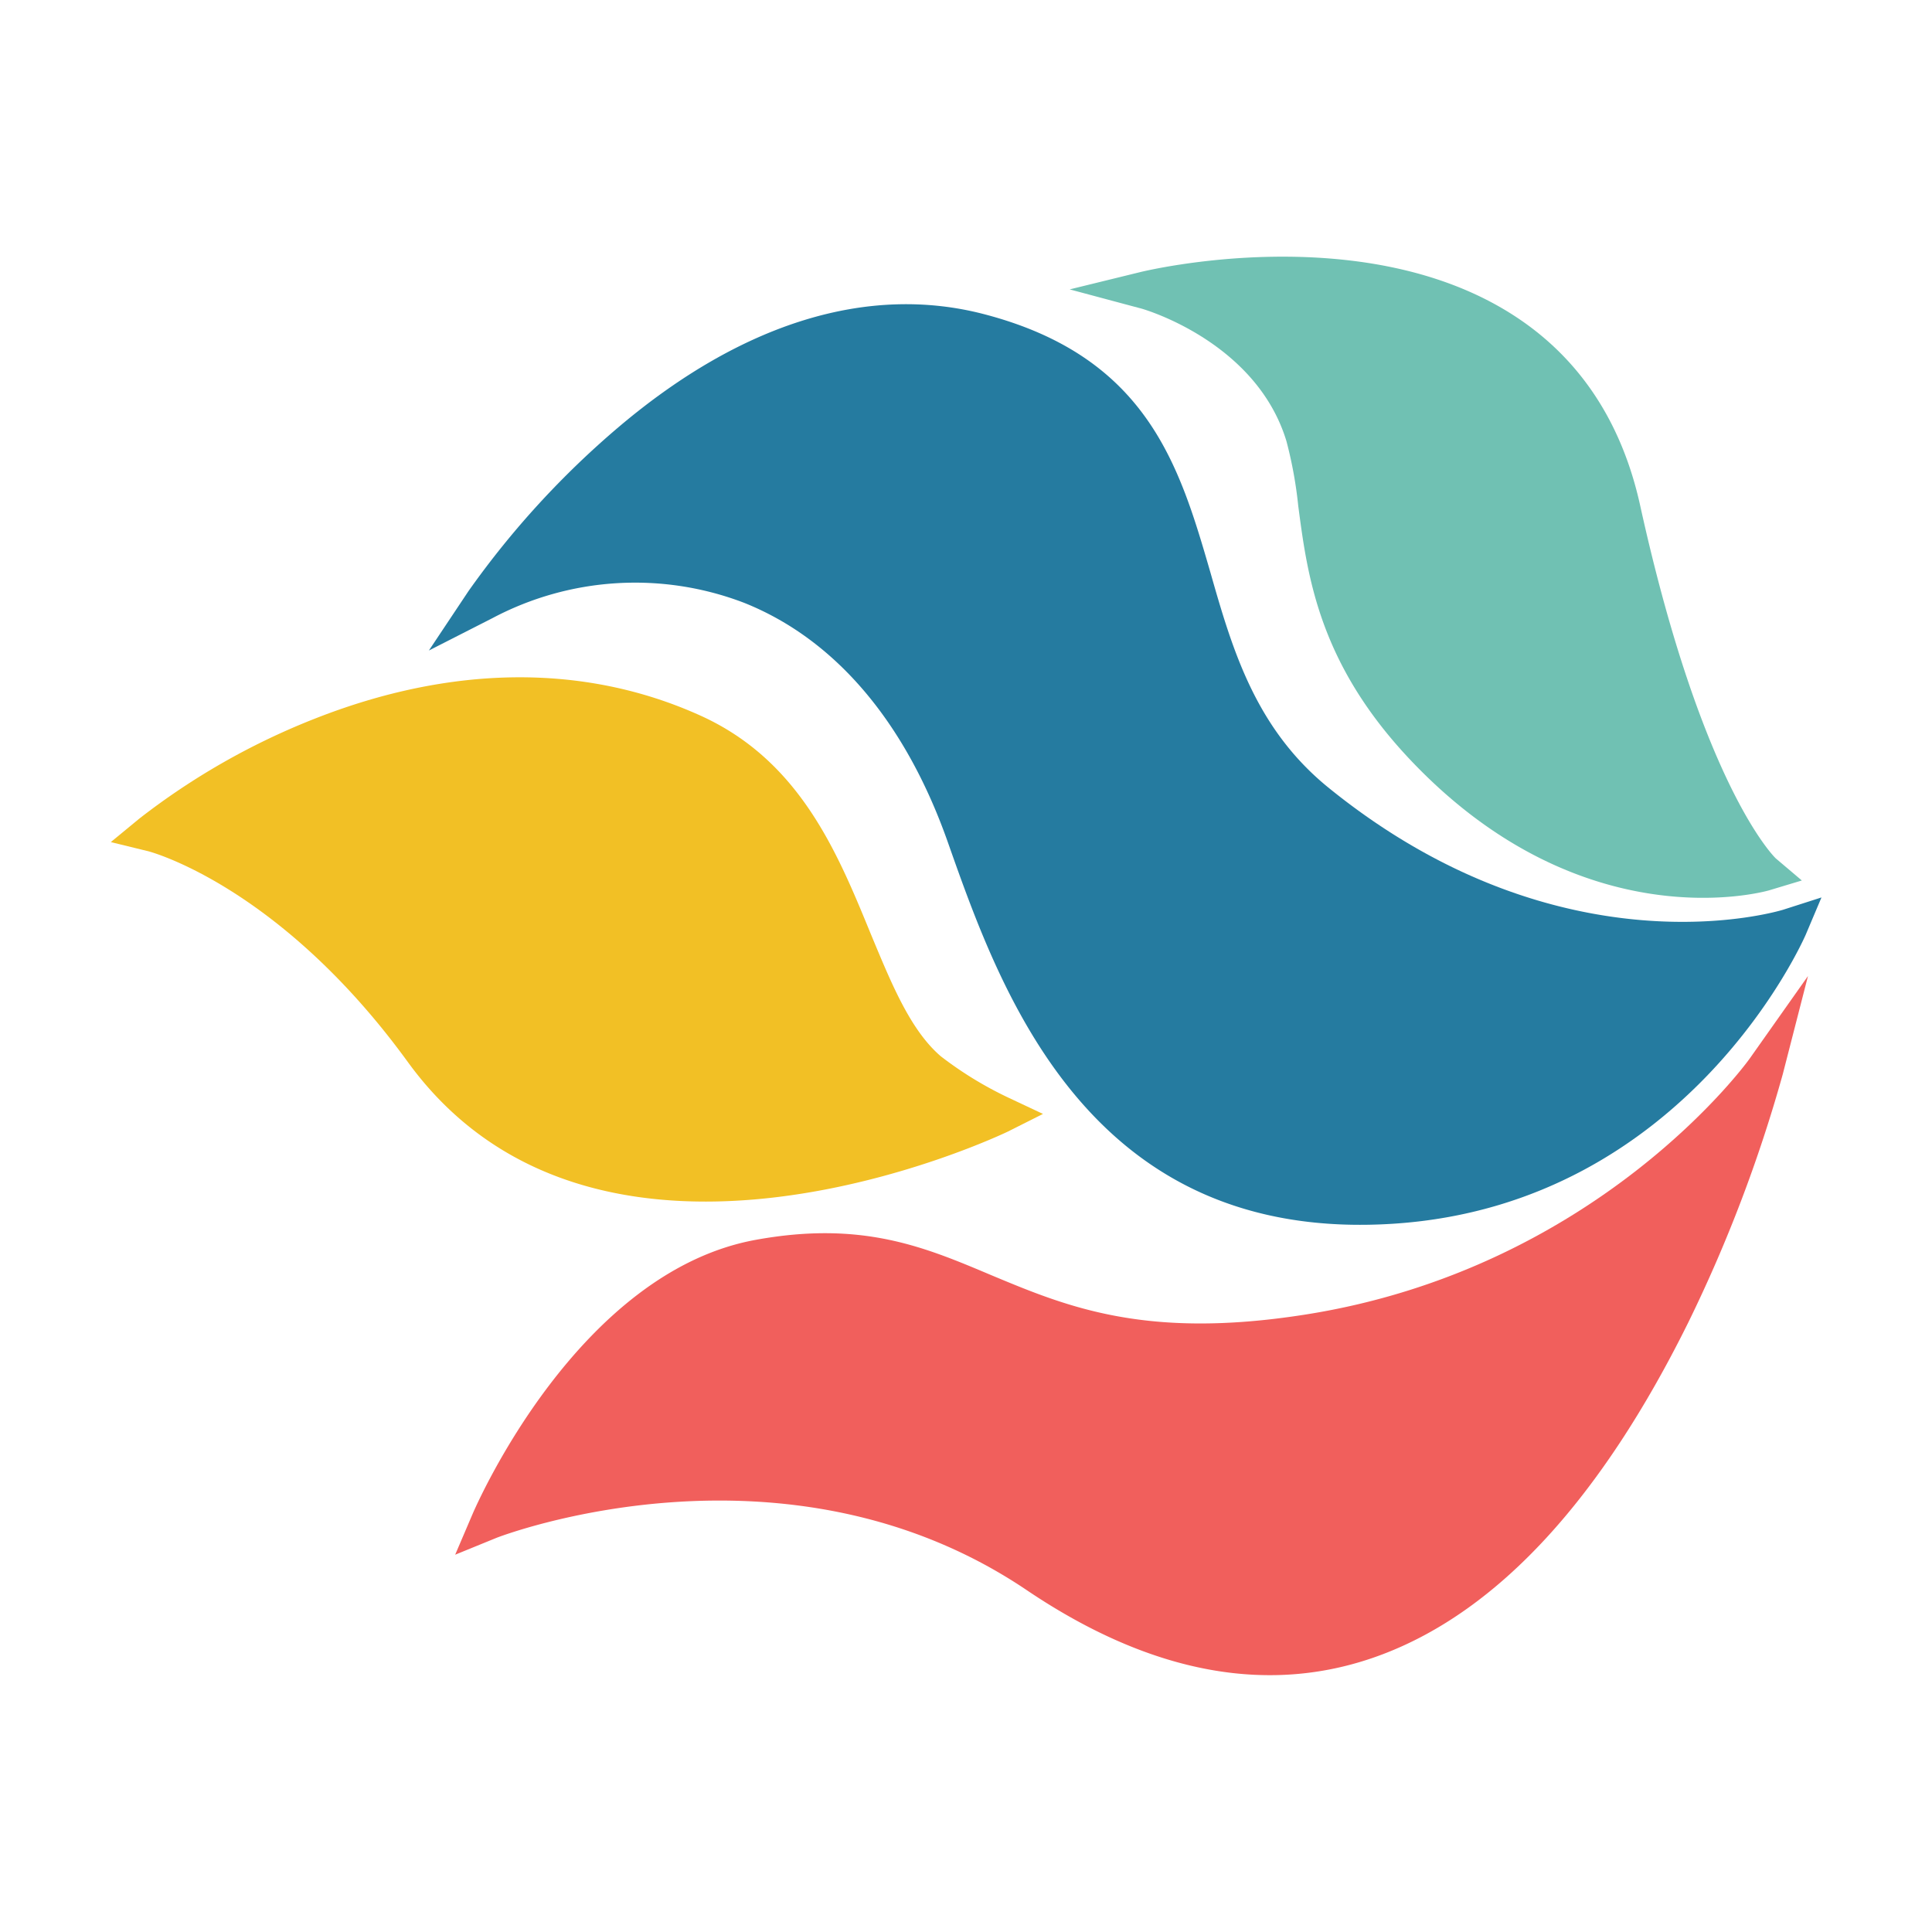 <svg id="Layer_1" data-name="Layer 1" xmlns="http://www.w3.org/2000/svg" viewBox="0 0 194.74 194.74">
  <defs>
    <style>
      .cls-1 {
        fill: #f15f5c;
      }

      .cls-2 {
        fill: #257ba0;
      }

      .cls-3 {
        fill: #f2c025;
      }

      .cls-4 {
        fill: #70c1b3;
      }

      .cls-5 {
        fill: none;
      }
    </style>
  </defs>
  <path class="cls-1" d="M131.41,132.53c-16,2.49-23.9-.83-31.5-4-6.7-2.83-13-5.51-23.72-3.56-17.9,3.25-28.11,26.61-28.54,27.6l-1.77,4.14L50.07,155c.29-.11,29-11.19,53.42,5.28,12.64,8.53,24.71,10.71,35.87,6.47,11.7-4.44,22-15.67,30.78-33.38a146.16,146.16,0,0,0,9.56-25.1l2.54-9.89-5.89,8.34C176.2,106.94,161.07,127.93,131.41,132.53Z"/>
  <path class="cls-2" d="M134,79.47c-7.45-6-9.78-14-12-21.79-3.1-10.67-6.31-21.69-22.76-26C87.53,28.61,74.81,32.52,62.41,43A89.17,89.17,0,0,0,47.23,59.57l-4,6,6.42-3.27A30.7,30.7,0,0,1,75,60.76c9.17,3.66,16.28,12,20.57,24.22,5.33,15.11,14.26,40.42,45,38.36,29.63-2,41.32-28.85,41.44-29.12l1.59-3.76-3.9,1.25C179.43,91.78,157.55,98.51,134,79.47Z"/>
  <path class="cls-3" d="M105.13,112.28l-3.53-1.66a37.15,37.15,0,0,1-6.77-4.15c-3.09-2.65-5-7.39-7.09-12.41-3.35-8.17-7.14-17.42-17.16-21.94-11.64-5.26-25.12-5.13-39,.38a71.2,71.2,0,0,0-17.52,10l-2.89,2.38,3.64.89c.13,0,13.33,3.43,26.3,21.28,19.41,26.72,60.09,7.2,60.5,7Z"/>
  <path class="cls-4" d="M114.92,27.43l-7.1,1.74,7.06,1.89c.12,0,11.72,3.26,14.79,13.41A42.39,42.39,0,0,1,130.86,51c.93,7.08,2.08,15.88,11.34,25.64,17.26,18.2,35.34,13.32,36.1,13.11l3.32-1L179,86.53c-.07-.06-7.4-7.1-13.67-35.55-1.9-8.65-6.33-15.19-13.15-19.44C137.13,22.15,115.82,27.21,114.92,27.43Z"/>
  <rect class="cls-5" width="194.74" height="194.74"/>
</svg>
